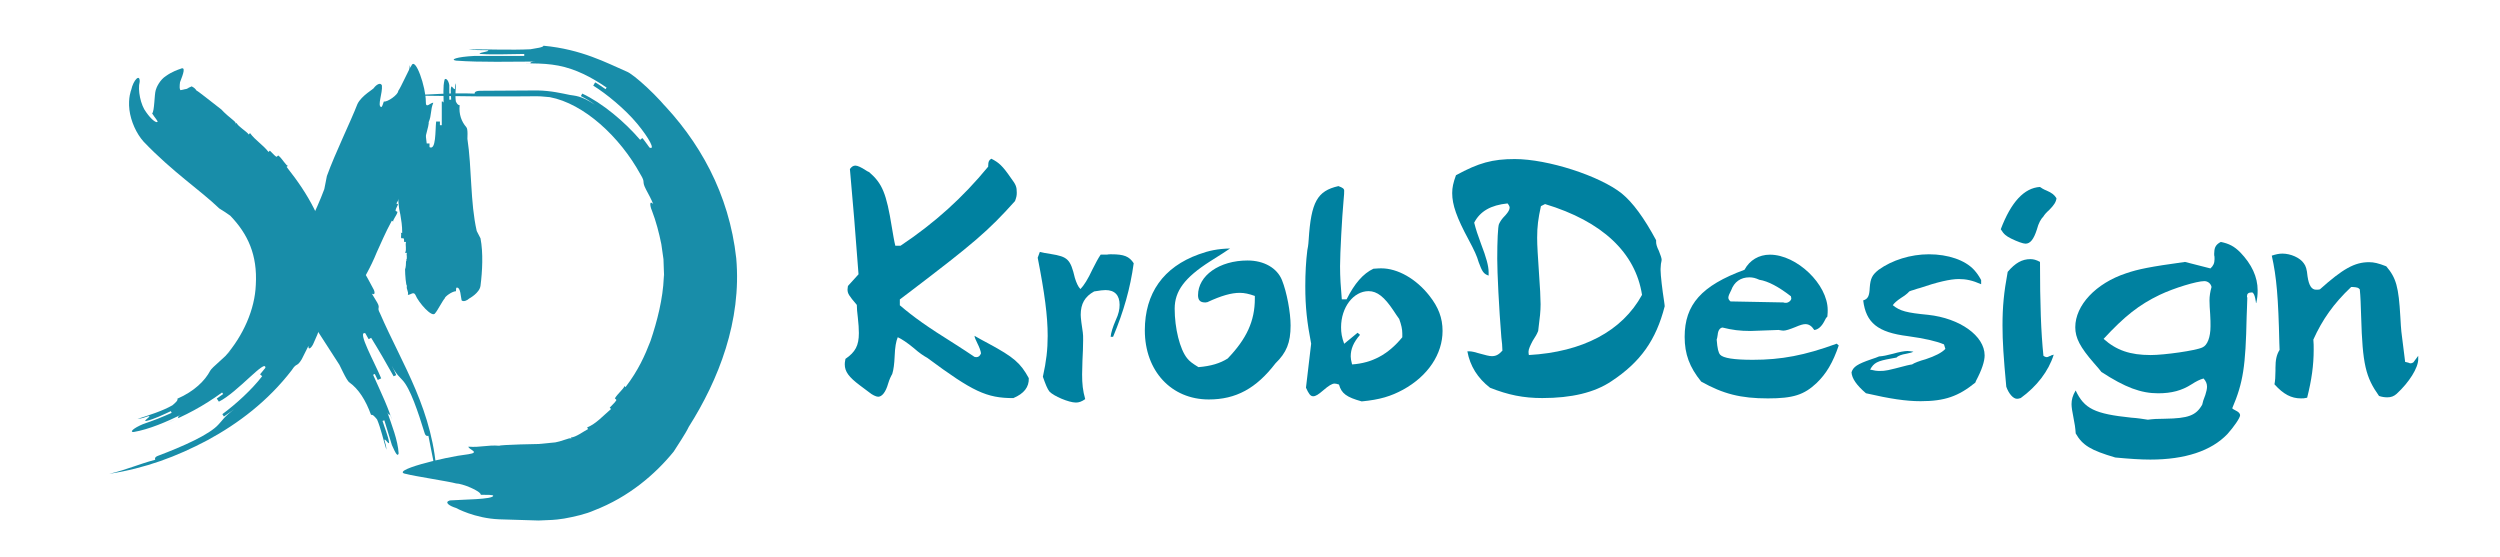 <?xml version="1.0" encoding="iso-8859-1"?>
<!-- Generator: Adobe Illustrator 16.0.3, SVG Export Plug-In . SVG Version: 6.00 Build 0)  -->
<!DOCTYPE svg PUBLIC "-//W3C//DTD SVG 1.1//EN" "http://www.w3.org/Graphics/SVG/1.1/DTD/svg11.dtd">
<svg version="1.1" id="Vrstva_1" xmlns="http://www.w3.org/2000/svg" xmlns:xlink="http://www.w3.org/1999/xlink" x="0px" y="0px"
	 width="58.88px" height="13.125px" viewBox="0 0 58.88 13.125" style="enable-background:new 0 0 58.88 13.125;"
	 xml:space="preserve">
<g>
	<g>
		<g>
			<g>
				<g>
					<path style="fill:#188DA9;" d="M11.006,3.379V3.25c0.111,0.73,0.066,1.504,0.222,2.191c0.022,0.043,0.066,0.129,0.089,0.172
						c0.066,0.344,0.044,0.773,0,1.117c-0.022,0.172-0.267,0.301-0.267,0.301c-0.044,0.043-0.133,0.086-0.178,0.043
						c-0.022-0.086-0.022-0.301-0.111-0.301c-0.022,0-0.022,0.043-0.022,0.086c-0.089,0-0.267,0.129-0.267,0.172
						c-0.044,0.043-0.178,0.301-0.222,0.344c-0.066,0.129-0.399-0.258-0.466-0.43c-0.044-0.086-0.111,0-0.178,0
						C9.629,6.859,9.562,6.816,9.584,6.73c-0.022,0-0.044-0.258-0.044-0.387c0,0,0.022-0.043,0.022-0.172
						c0-0.043,0.022-0.043,0.044-0.043c-0.022,0-0.022,0-0.044,0c0.044-0.043,0-0.129,0.022-0.172c-0.022,0-0.022,0-0.044,0
						c0.044-0.086,0-0.172,0.022-0.258c-0.022,0-0.022,0-0.044,0c0-0.043,0-0.086-0.022-0.086c-0.022,0-0.022,0-0.044,0
						C9.429,5.57,9.473,5.484,9.429,5.484c0.022,0,0.022,0,0.044,0c0-0.172-0.022-0.301-0.044-0.43c-0.089-0.344-0.044-0.773,0-1.16
						c0-0.043,0.044-0.086,0.089-0.043V3.723c0-0.086,0.067-0.043,0.067-0.129c0.111-0.688,0-1.375,0.066-2.063
						c0.022,0.172,0.067,0.301,0.044,0.473c0.022,0,0.067,0,0.067,0.043C9.784,2.305,9.74,2.605,9.829,2.734
						C9.851,2.777,9.917,2.82,9.917,2.949V2.82c0.022,0,0.066,0,0.066,0c0.022,0.183,0.045,0.376,0.067,0.559c0,0,0.044,0,0.066,0
						v0.086c0.156,0.086,0.133-0.387,0.156-0.602c0.022,0,0.066,0,0.089,0v0.086h0.044c0-0.258,0-0.473,0-0.73
						c0,0.043,0,0.129,0,0.172c0.022,0,0.044,0,0.044,0.043c0-0.172-0.022-0.387,0.022-0.559c0.022-0.043,0.089,0,0.111,0.129
						c0,0.129,0,0.215,0,0.344h0.044c0-0.086-0.022-0.215,0-0.301c0.022-0.043,0.066,0.086,0.089,0.043c0-0.043,0-0.086,0.022-0.129
						c0,0.129-0.022,0.301,0,0.43c0.022,0.043,0.044,0.086,0.089,0.086c-0.022,0.215,0.044,0.387,0.155,0.516
						C11.028,3.035,11.006,3.25,11.006,3.379z"/>
				</g>
			</g>
		</g>
		<g>
			<g>
				<g>
					<path style="fill:#188DA9;" d="M15.819,2.692C15.712,2.57,15.612,2.444,15.5,2.326c0.974,0.984,1.673,2.24,1.84,3.757
						c0.13,1.476-0.415,2.861-1.119,3.971c-0.071,0.153-0.263,0.437-0.355,0.583c-0.431,0.53-1.056,1.07-1.876,1.385
						c-0.185,0.083-0.45,0.146-0.703,0.191c-0.28,0.042-0.27,0.029-0.603,0.046l-0.921-0.028c-0.584-0.022-1.022-0.267-1.022-0.267
						c-0.146-0.044-0.292-0.133-0.146-0.178c0.292-0.022,1.021-0.022,1.021-0.111c0-0.022-0.146-0.022-0.292-0.022
						c0-0.089-0.438-0.267-0.583-0.267c-0.146-0.044-1.022-0.178-1.168-0.222c-0.438-0.066,0.876-0.399,1.459-0.466
						c0.292-0.044,0-0.111,0-0.178c0.292,0.022,0.438-0.044,0.73-0.022c0-0.011,0.219-0.022,0.492-0.031
						c0.142-0.003,0.291-0.007,0.431-0.01c0.122-0.012,0.233-0.022,0.323-0.031c0.031-0.008,0.046,0.017,0.338-0.083
						c0.1-0.039,0.109-0.017,0.118,0.002c-0.009-0.02-0.009-0.02-0.018-0.041c0.118-0.006,0.3-0.145,0.405-0.199
						c-0.012-0.019-0.012-0.019-0.024-0.037c0.217-0.09,0.378-0.277,0.564-0.435c-0.016-0.016-0.016-0.016-0.031-0.032
						c0.085-0.087,0.172-0.171,0.154-0.188c-0.017-0.015-0.017-0.015-0.033-0.03c0.06-0.109,0.253-0.266,0.217-0.294
						c0.017,0.013,0.017,0.013,0.035,0.027c0.301-0.393,0.456-0.744,0.588-1.086c0.158-0.466,0.293-0.997,0.313-1.496l0.003-0.047
						c0.001,0.015,0-0.067,0.003,0.028L15.64,6.486l-0.005-0.127l-0.009-0.255c-0.017-0.115-0.033-0.231-0.05-0.351
						c-0.054-0.268-0.124-0.54-0.224-0.798c-0.049-0.112-0.058-0.245,0.032-0.149c-0.046-0.117-0.108-0.228-0.167-0.339
						c-0.117-0.223,0-0.145-0.134-0.362c-0.484-0.885-1.333-1.667-2.135-1.817c-0.107-0.005-0.161-0.02-0.308-0.021L12.201,2.27
						l-0.876,0.001c-0.569-0.007-1.13-0.015-1.751-0.022c0.584-0.022,1.022-0.067,1.605-0.044c0-0.022,0-0.067,0.146-0.067
						c0.466-0.003,0.915-0.005,1.332-0.008c0.325,0.006,0.575,0.068,0.764,0.106c0.117,0.022,0.264,0.011,0.588,0.229
						c-0.105-0.08-0.215-0.144-0.328-0.202c0.011-0.02,0.032-0.059,0.032-0.059c0.471,0.22,1.004,0.668,1.363,1.089
						c0,0,0.035-0.028,0.052-0.042c0.005-0.004,0.168,0.223,0.168,0.223c0.144,0.071-0.003-0.217-0.29-0.562
						c-0.286-0.345-0.731-0.709-1.034-0.895c0.011-0.019,0.034-0.058,0.045-0.077C14.022,1.934,14.262,2.1,14.262,2.1l0.025-0.037
						c-0.362-0.249-0.732-0.439-1.134-0.517c-0.405-0.078-0.808-0.044-1.245-0.052c0.146,0,0.438,0,0.584,0
						c0-0.022,0-0.044,0.146-0.044c-0.584,0-1.314,0.022-1.897-0.022c-0.146-0.022,0-0.089,0.438-0.111c0.438,0,0.73,0,1.168,0
						V1.271c-0.292,0-0.73,0.022-1.022,0c-0.146-0.022,0.292-0.066,0.146-0.089c-0.146,0-0.292,0-0.438-0.022
						c0.438,0,1.022,0.022,1.46,0c0.14-0.025,0.298-0.042,0.308-0.083c0.895,0.083,1.488,0.405,1.953,0.606
						C14.921,1.741,15.535,2.302,15.819,2.692z"/>
				</g>
			</g>
		</g>
		<g>
			<g>
				<g>
					<path style="fill:#188DA9;" d="M7.902,8.413l0.106,0.201C7.638,8.045,7.259,7.43,6.86,6.891L6.585,6.518l0.262-0.449
						c0.304-0.522,0.591-1.078,0.791-1.615c0.015-0.077,0.045-0.231,0.061-0.309c0.197-0.544,0.556-1.273,0.719-1.694
						c0.097-0.204,0.4-0.364,0.39-0.383C8.863,1.996,8.962,1.93,8.995,2.013c0.018,0.182-0.112,0.478-0.019,0.508
						c0.021,0.005,0.043-0.063,0.064-0.13c0.083,0.019,0.34-0.162,0.339-0.249C9.436,2.07,9.635,1.619,9.69,1.546
						c0.094-0.222,0.341,0.512,0.339,0.848c-0.006,0.183,0.11,0.018,0.176,0.026c-0.073,0.178-0.034,0.283-0.11,0.461
						C10.12,2.89,9.971,3.455,9.868,3.661c0,0-0.052,0.07-0.148,0.303c-0.032,0.078-0.053,0.069-0.073,0.06
						c0.021,0.009,0.021,0.009,0.041,0.018C9.616,4.104,9.589,4.274,9.53,4.337c0.021,0.01,0.021,0.01,0.041,0.019
						C9.458,4.485,9.427,4.653,9.335,4.792c0.02,0.01,0.02,0.01,0.04,0.02C9.338,4.886,9.303,4.96,9.322,4.97
						c0.02,0.01,0.02,0.01,0.04,0.02C9.347,5.077,9.228,5.199,9.268,5.22c-0.02-0.01-0.02-0.01-0.04-0.021
						c-0.157,0.288-0.25,0.519-0.354,0.742C8.736,6.284,8.54,6.638,8.291,7.008L8.273,5.905c0.199,0.306,0.362,0.6,0.518,0.895
						c0.043,0.07,0.048,0.164-0.033,0.116l0.127,0.211c0.081,0.143-0.017,0.105,0.063,0.248c0.522,1.209,1.277,2.308,1.342,3.9
						c-0.073-0.372-0.126-0.638-0.2-1.011c-0.022,0.005-0.065,0.016-0.09-0.066c-0.154-0.501-0.34-1.057-0.523-1.247
						C9.422,8.886,9.34,8.83,9.227,8.615c0.036,0.073,0.076,0.143,0.105,0.22c-0.02,0.009-0.061,0.028-0.061,0.028
						C9.113,8.579,8.911,8.229,8.741,7.956c0,0-0.039,0.021-0.059,0.032L8.604,7.849C8.398,7.781,8.827,8.543,8.978,8.911
						c-0.02,0.009-0.06,0.028-0.081,0.038L8.827,8.807l-0.04,0.02c0.191,0.43,0.37,0.784,0.5,1.236
						c-0.023-0.075-0.07-0.225-0.093-0.3C9.173,9.771,9.152,9.779,9.122,9.707c0.101,0.292,0.249,0.662,0.267,0.972
						c-0.022,0.081-0.066,0.015-0.159-0.197c-0.067-0.219-0.111-0.364-0.178-0.583L9.009,9.913c0.044,0.145,0.132,0.356,0.155,0.507
						c0,0.078-0.109-0.126-0.108-0.049c0.022,0.072,0.044,0.143,0.044,0.22c-0.067-0.213-0.131-0.505-0.219-0.711
						c-0.05-0.062-0.101-0.124-0.142-0.108C8.61,9.416,8.443,9.161,8.232,9.009C8.156,8.962,8.013,8.612,7.902,8.413z"/>
				</g>
			</g>
		</g>
		<g>
			<g>
				<g>
					<path style="fill:#188DA9;" d="M5.457,8.231L5.297,8.4c0.435-0.494,0.706-1.117,0.728-1.693
						c0.04-0.703-0.186-1.195-0.603-1.628c-0.063-0.044-0.189-0.13-0.258-0.17C4.719,4.48,4.066,4.052,3.383,3.337
						c-0.171-0.19-0.301-0.479-0.335-0.749C3.014,2.299,3.09,2.118,3.09,2.118C3.142,1.88,3.298,1.726,3.29,1.927
						c-0.051,0.189,0.022,0.55,0.152,0.715c0.121,0.174,0.235,0.256,0.267,0.23C3.726,2.854,3.651,2.78,3.583,2.671
						c0.057-0.049,0.051-0.446,0.085-0.549c0.014-0.06,0.098-0.244,0.242-0.333c0.132-0.096,0.287-0.151,0.338-0.167
						C4.382,1.557,4.32,1.731,4.24,1.936C4.23,2.014,4.22,2.115,4.263,2.133c0.009-0.002-0.075-0.011-0.021-0.008
						C4.219,2.13,4.388,2.099,4.351,2.099c0.043,0.013,0.16-0.068,0.035-0.013c0.046-0.014,0.097-0.035,0.129-0.052
						c0,0-0.003-0.002,0,0c0.006,0.004,0.017,0.01,0.028,0.017c0.03,0.017,0.052,0.033,0.091,0.088
						C4.624,2.112,4.981,2.4,5.214,2.579c0,0,0.056,0.072,0.28,0.253C5.57,2.894,5.556,2.911,5.542,2.928
						C5.556,2.911,5.556,2.911,5.57,2.894c0.047,0.095,0.227,0.19,0.289,0.274C5.874,3.15,5.874,3.15,5.888,3.134
						C6.01,3.303,6.192,3.408,6.324,3.579C6.34,3.563,6.34,3.563,6.356,3.548c0.075,0.075,0.147,0.157,0.163,0.143
						c0.017-0.015,0.017-0.015,0.033-0.03c0.092,0.065,0.199,0.268,0.233,0.241C6.768,3.916,6.768,3.916,6.75,3.93
						c0.278,0.353,0.477,0.651,0.642,0.976C7.625,5.349,7.771,5.866,7.756,6.5c-0.008,0.108-0.016,0.22-0.024,0.338
						C7.711,6.988,7.693,7.155,7.658,7.286c-0.063,0.272-0.15,0.54-0.267,0.784c-0.043,0.113-0.137,0.2-0.126,0.075L7.107,8.46
						C6.987,8.659,6.993,8.528,6.87,8.72c-0.559,0.726-1.254,1.252-1.978,1.645c-0.738,0.392-1.468,0.662-2.318,0.795
						c0.436-0.106,0.687-0.227,1.082-0.332c-0.007-0.021-0.021-0.063,0.073-0.096c0.557-0.21,1.211-0.496,1.422-0.74
						c0.074-0.073,0.125-0.178,0.37-0.356L5.273,9.81C5.261,9.792,5.237,9.754,5.237,9.754c0.32-0.236,0.692-0.575,0.938-0.894
						c0,0-0.033-0.029-0.05-0.044l0.125-0.153C6.264,8.433,5.59,9.246,5.155,9.46c-0.013-0.019-0.038-0.055-0.05-0.073l0.151-0.107
						L5.23,9.244c-0.446,0.324-0.857,0.541-1.369,0.75C3.946,9.958,4.115,9.884,4.2,9.848c-0.009-0.02-0.019-0.04,0.063-0.08
						c-0.328,0.161-0.752,0.346-1.117,0.407c-0.094,0.004-0.023-0.083,0.226-0.188c0.256-0.087,0.424-0.153,0.67-0.263L4.024,9.683
						C3.863,9.758,3.62,9.877,3.442,9.915C3.351,9.923,3.588,9.792,3.497,9.801C3.413,9.831,3.33,9.86,3.238,9.866
						C3.49,9.785,3.83,9.679,4.06,9.546C4.129,9.487,4.198,9.43,4.178,9.39c0.397-0.173,0.65-0.424,0.773-0.659
						C4.992,8.65,5.31,8.41,5.457,8.231z"/>
				</g>
			</g>
		</g>
	</g>
	<g>
		<g>
			<path style="fill:#0081A0;" d="M23.275,3.892c0-0.081,0.016-0.121,0.073-0.154c0.178,0.09,0.267,0.171,0.461,0.454
				c0.122,0.162,0.138,0.211,0.138,0.349c0,0.064-0.008,0.104-0.041,0.194c-0.631,0.704-0.963,0.987-2.486,2.146l-0.227,0.171v0.138
				c0.332,0.283,0.64,0.502,1.288,0.907c0.187,0.121,0.34,0.218,0.47,0.308C22.967,8.411,22.992,8.411,23,8.411
				c0.048,0,0.081-0.032,0.105-0.089c-0.008-0.065-0.041-0.146-0.089-0.243c-0.033-0.073-0.057-0.113-0.065-0.17
				c0.097,0.057,0.187,0.105,0.34,0.187c0.583,0.315,0.745,0.453,0.939,0.81c0.008,0.211-0.113,0.364-0.364,0.47
				c-0.632,0-0.956-0.154-2.025-0.947c-0.089-0.049-0.187-0.114-0.316-0.228c-0.154-0.129-0.292-0.219-0.381-0.259
				c-0.041,0.097-0.065,0.234-0.073,0.445c-0.008,0.179-0.024,0.316-0.057,0.421c-0.033,0.057-0.065,0.122-0.097,0.228
				c-0.057,0.202-0.146,0.308-0.235,0.308c-0.049,0-0.146-0.049-0.203-0.098c-0.065-0.049-0.138-0.105-0.227-0.17
				c-0.259-0.194-0.356-0.324-0.356-0.494c0-0.032,0-0.04,0.016-0.13c0.235-0.161,0.316-0.315,0.316-0.607
				c0-0.104-0.008-0.218-0.024-0.364c-0.016-0.129-0.024-0.219-0.024-0.3c-0.186-0.219-0.219-0.267-0.219-0.364
				c0-0.016,0-0.016,0.008-0.073l0.008-0.016l0.243-0.268c-0.073-0.979-0.129-1.66-0.203-2.479c0.041-0.057,0.081-0.081,0.13-0.081
				c0.048,0,0.138,0.041,0.235,0.105c0.024,0.017,0.065,0.041,0.089,0.049c0.308,0.268,0.405,0.494,0.535,1.304
				c0.024,0.146,0.057,0.341,0.081,0.43h0.122c0.802-0.535,1.466-1.134,2.065-1.863V3.899V3.892z"/>
			<path style="fill:#0081A0;" d="M24.49,5.933c0.073,0.017,0.138,0.032,0.259,0.049c0.397,0.064,0.462,0.121,0.567,0.566
				c0.033,0.105,0.073,0.203,0.13,0.26c0.081-0.081,0.178-0.235,0.283-0.462c0.073-0.146,0.138-0.268,0.194-0.349h0.024h0.041h0.041
				h0.016h0.024c0.032-0.008,0.065-0.008,0.089-0.008h0.016c0.3,0,0.421,0.049,0.527,0.211c-0.081,0.591-0.235,1.134-0.486,1.733
				h-0.057c0.008-0.098,0.049-0.228,0.122-0.397c0.065-0.138,0.089-0.251,0.089-0.356c0-0.227-0.114-0.348-0.332-0.348
				c-0.065,0-0.114,0.008-0.268,0.032c-0.219,0.121-0.316,0.291-0.316,0.551c0,0.073,0.024,0.251,0.049,0.413
				c0.008,0.049,0.008,0.105,0.008,0.187c0,0.121-0.008,0.348-0.016,0.478l-0.008,0.324c0,0.227,0.016,0.38,0.073,0.583
				c-0.081,0.057-0.146,0.081-0.219,0.081c-0.17,0-0.526-0.154-0.624-0.26c-0.049-0.064-0.089-0.162-0.154-0.348
				c0.081-0.364,0.113-0.64,0.113-0.964c0-0.47-0.073-1.013-0.235-1.839L24.49,5.933z"/>
			<path style="fill:#0081A0;" d="M28.378,7.123c-0.113,0-0.162-0.057-0.162-0.17c0-0.462,0.502-0.818,1.167-0.818
				c0.389,0,0.696,0.179,0.81,0.462c0.114,0.283,0.203,0.762,0.203,1.069c0,0.405-0.097,0.64-0.356,0.891
				c-0.454,0.592-0.931,0.851-1.571,0.851c-0.883,0-1.506-0.672-1.506-1.628c0-0.875,0.438-1.49,1.271-1.79
				c0.243-0.089,0.445-0.13,0.737-0.138c-0.057,0.041-0.284,0.187-0.478,0.308C27.9,6.54,27.666,6.856,27.666,7.27
				c0,0.461,0.122,0.955,0.292,1.166c0.057,0.073,0.122,0.121,0.268,0.211c0.292-0.024,0.51-0.09,0.688-0.203
				c0.445-0.462,0.64-0.883,0.64-1.409V7.002V6.978V6.97c-0.138-0.049-0.243-0.073-0.356-0.073c-0.194,0-0.429,0.064-0.761,0.219
				l-0.049,0.008H28.378z"/>
			<path style="fill:#0081A0;" d="M31.529,4.386c0.089,0.032,0.129,0.057,0.129,0.105c0,0.032,0,0.097-0.016,0.251
				c-0.033,0.349-0.081,1.223-0.081,1.53c0,0.252,0.016,0.494,0.041,0.778h0.113c0.187-0.373,0.389-0.607,0.632-0.721
				c0.129-0.009,0.146-0.009,0.186-0.009c0.381,0,0.818,0.243,1.134,0.648c0.21,0.267,0.308,0.519,0.308,0.826
				c0,0.542-0.34,1.061-0.932,1.385c-0.283,0.153-0.542,0.234-0.972,0.275c-0.356-0.098-0.478-0.187-0.535-0.397
				c-0.048-0.016-0.081-0.023-0.105-0.023c-0.057,0-0.138,0.048-0.268,0.161c-0.113,0.098-0.178,0.138-0.235,0.138
				c-0.065,0-0.105-0.057-0.17-0.202l0.122-1.036c-0.097-0.503-0.138-0.859-0.138-1.354c0-0.308,0.016-0.591,0.048-0.85
				c0.008-0.033,0.024-0.113,0.032-0.251c0.057-0.884,0.203-1.143,0.697-1.256H31.529z M33.027,7.853
				c0-0.105-0.024-0.203-0.073-0.341c-0.041-0.057-0.081-0.113-0.138-0.202c-0.21-0.315-0.381-0.453-0.583-0.453
				c-0.356,0-0.648,0.38-0.648,0.85c0,0.13,0.016,0.235,0.073,0.39l0.316-0.26l0.057,0.049c-0.154,0.178-0.219,0.332-0.219,0.51
				c0,0.049,0.008,0.09,0.032,0.187c0.47-0.032,0.851-0.234,1.183-0.64V7.86V7.853z"/>
			<path style="fill:#0081A0;" d="M35.061,6.491c-0.122-0.04-0.154-0.097-0.235-0.315c-0.041-0.146-0.105-0.283-0.235-0.526
				c-0.284-0.526-0.389-0.826-0.389-1.102c0-0.13,0.024-0.243,0.089-0.421c0.535-0.292,0.859-0.381,1.385-0.381
				c0.777,0,2,0.396,2.519,0.81c0.259,0.211,0.527,0.575,0.81,1.102v0.041c0,0.048,0.016,0.113,0.065,0.21
				c0.041,0.105,0.065,0.17,0.065,0.211c0,0.016-0.008,0.049-0.017,0.097L39.11,6.33v0.032c0,0.121,0.041,0.47,0.081,0.721
				c0.008,0.064,0.016,0.105,0.016,0.13c-0.203,0.793-0.567,1.312-1.255,1.766c-0.397,0.267-0.939,0.396-1.628,0.396
				c-0.446,0-0.802-0.073-1.231-0.243c-0.292-0.227-0.47-0.51-0.534-0.858h0.008h0.016h0.017c0.064,0,0.129,0.017,0.267,0.057
				c0.113,0.032,0.21,0.057,0.267,0.057c0.097,0,0.162-0.032,0.251-0.13l-0.008-0.153L35.36,7.949
				c-0.057-0.704-0.097-1.53-0.097-1.854c0-0.413,0.016-0.762,0.041-0.818c0.032-0.064,0.057-0.113,0.154-0.21
				c0.065-0.073,0.097-0.13,0.097-0.179c0-0.024-0.016-0.057-0.049-0.097c-0.396,0.04-0.648,0.186-0.786,0.453
				c0.041,0.162,0.081,0.283,0.162,0.502c0.122,0.316,0.178,0.519,0.178,0.664v0.073V6.491z M36.292,4.855
				c-0.064,0.292-0.089,0.478-0.089,0.745c0,0.187,0.016,0.421,0.048,0.907c0.017,0.211,0.033,0.526,0.033,0.656
				c0,0.17-0.016,0.308-0.057,0.632c-0.033,0.081-0.057,0.121-0.13,0.234C36.041,8.136,36,8.225,36,8.281
				c0,0.017,0,0.049,0.008,0.081c1.263-0.072,2.195-0.559,2.665-1.417c-0.154-0.996-0.939-1.733-2.284-2.139L36.292,4.855z"/>
			<path style="fill:#0081A0;" d="M43.306,8.136c-0.138,0.405-0.292,0.664-0.519,0.883c-0.299,0.283-0.559,0.364-1.15,0.364
				c-0.64,0-1.053-0.105-1.571-0.396c-0.275-0.34-0.389-0.648-0.389-1.053c0-0.762,0.397-1.207,1.409-1.58
				c0.122-0.227,0.34-0.356,0.599-0.356c0.632,0,1.361,0.697,1.361,1.305c0,0.04,0,0.072-0.008,0.153
				c-0.033,0.033-0.041,0.049-0.073,0.113c-0.064,0.122-0.146,0.194-0.235,0.203c-0.064-0.098-0.129-0.138-0.21-0.138
				c-0.049,0-0.113,0.016-0.243,0.072c-0.121,0.049-0.218,0.081-0.275,0.081c-0.024,0-0.064-0.008-0.113-0.016
				c-0.413,0.016-0.632,0.024-0.656,0.024c-0.259,0-0.438-0.024-0.665-0.081c-0.064,0.008-0.105,0.072-0.113,0.17
				c-0.008,0.064-0.016,0.089-0.024,0.113c0.017,0.219,0.041,0.308,0.081,0.356c0.073,0.081,0.324,0.121,0.77,0.121
				c0.672,0,1.223-0.104,1.976-0.38L43.306,8.136z M42.18,6.978c-0.283-0.219-0.534-0.356-0.745-0.389
				c-0.089-0.041-0.154-0.057-0.235-0.057c-0.202,0-0.356,0.105-0.429,0.308l-0.016,0.032c-0.024,0.041-0.049,0.105-0.049,0.138
				s0.017,0.057,0.049,0.089l1.247,0.024l0.033,0.009h0.016c0.057,0.008,0.138-0.049,0.138-0.105c0-0.009,0-0.009-0.008-0.041V6.978
				z"/>
			<path style="fill:#0081A0;" d="M45.785,8.111c-0.194-0.081-0.454-0.138-0.85-0.194c-0.713-0.089-0.988-0.315-1.053-0.842
				c0.113-0.033,0.146-0.105,0.154-0.3c0.017-0.219,0.057-0.3,0.211-0.422c0.316-0.227,0.753-0.364,1.182-0.364
				c0.454,0,0.851,0.138,1.061,0.364c0.057,0.065,0.105,0.122,0.17,0.243v0.098c-0.203-0.09-0.356-0.122-0.527-0.122
				c-0.202,0-0.51,0.073-0.915,0.211c-0.041,0.008-0.081,0.024-0.129,0.04l-0.081,0.024l-0.041,0.017
				c-0.041,0.049-0.105,0.097-0.194,0.153c-0.097,0.065-0.162,0.122-0.194,0.171c0.17,0.138,0.324,0.178,0.834,0.227
				c0.745,0.081,1.329,0.494,1.329,0.956c0,0.138-0.065,0.34-0.203,0.599l-0.016,0.041c-0.397,0.323-0.721,0.438-1.288,0.438
				c-0.348,0-0.721-0.057-1.288-0.187c-0.219-0.187-0.332-0.349-0.34-0.494c0.041-0.13,0.138-0.194,0.47-0.308
				c0.081-0.024,0.138-0.049,0.178-0.065c0.105-0.008,0.17-0.023,0.332-0.064c0.138-0.04,0.268-0.064,0.34-0.064
				c0.041,0,0.073,0.008,0.138,0.016c-0.041,0.024-0.097,0.032-0.17,0.049c-0.105,0.017-0.195,0.049-0.227,0.089
				c-0.041,0.009-0.081,0.017-0.129,0.024c-0.324,0.057-0.405,0.098-0.494,0.26c0.097,0.023,0.154,0.032,0.227,0.032
				c0.138,0,0.178-0.009,0.64-0.13c0.073-0.017,0.081-0.017,0.122-0.024C45.08,8.549,45.21,8.5,45.355,8.46
				c0.219-0.073,0.381-0.154,0.462-0.243L45.785,8.111z"/>
			<path style="fill:#0081A0;" d="M48.207,4.491c0.113,0.049,0.178,0.097,0.227,0.178c-0.008,0.089-0.065,0.17-0.17,0.275
				C48.19,5.01,48.15,5.058,48.126,5.099c-0.057,0.057-0.114,0.153-0.154,0.308c-0.073,0.227-0.154,0.332-0.267,0.332
				c-0.057,0-0.194-0.049-0.34-0.121c-0.113-0.057-0.17-0.098-0.243-0.219c0.243-0.641,0.551-0.973,0.923-0.996
				C48.077,4.426,48.126,4.459,48.207,4.491z M48.369,8.354c-0.122,0.389-0.397,0.745-0.777,1.021
				c-0.057,0.017-0.065,0.017-0.089,0.017c-0.089,0-0.194-0.122-0.251-0.284c-0.065-0.696-0.089-1.069-0.089-1.441
				c0-0.445,0.032-0.777,0.122-1.264c0.178-0.21,0.34-0.3,0.534-0.3c0.073,0,0.138,0.017,0.227,0.065
				c0,0.987,0.024,1.66,0.081,2.211c0.032,0.024,0.057,0.032,0.081,0.032c0.016,0,0.04-0.008,0.048-0.017
				c0.024-0.008,0.049-0.016,0.073-0.032h0.008h0.008c0,0,0.008-0.008,0.016-0.008H48.369z"/>
			<path style="fill:#0081A0;" d="M52.151,5.949c0-0.122,0.041-0.194,0.154-0.251c0.194,0.04,0.316,0.104,0.454,0.242
				c0.275,0.284,0.413,0.584,0.413,0.899c0,0.105-0.008,0.187-0.033,0.3l-0.008-0.008V7.115c-0.008-0.032-0.008-0.049-0.016-0.089
				c-0.016-0.073-0.033-0.113-0.065-0.138h-0.008h-0.016c-0.073,0-0.105,0.032-0.105,0.089c0,0.017,0,0.024,0.008,0.032
				c-0.008,0.179-0.008,0.324-0.016,0.454c-0.024,1.166-0.081,1.547-0.34,2.154c0.017,0.016,0.041,0.032,0.105,0.064
				c0.049,0.024,0.081,0.064,0.081,0.098c0,0.064-0.154,0.283-0.3,0.445c-0.38,0.396-0.996,0.6-1.814,0.6
				c-0.227,0-0.486-0.017-0.826-0.049c-0.575-0.17-0.77-0.284-0.932-0.567c-0.008-0.129-0.024-0.234-0.057-0.396
				c-0.024-0.113-0.041-0.227-0.041-0.292c0-0.105,0.024-0.202,0.097-0.324c0.203,0.43,0.445,0.551,1.312,0.641
				c0.13,0.008,0.292,0.032,0.389,0.048c0.114-0.016,0.235-0.023,0.405-0.023c0.542-0.009,0.729-0.073,0.875-0.332
				c0.008-0.049,0.033-0.13,0.073-0.228c0.024-0.072,0.04-0.146,0.04-0.194c0-0.072-0.024-0.129-0.081-0.194
				c-0.089,0.024-0.17,0.065-0.284,0.138c-0.227,0.146-0.47,0.211-0.786,0.211c-0.405,0-0.777-0.138-1.336-0.502
				c-0.048-0.065-0.081-0.098-0.178-0.211c-0.324-0.373-0.438-0.591-0.438-0.843c0-0.518,0.486-1.036,1.199-1.271
				c0.284-0.097,0.559-0.153,1.385-0.267l0.599,0.153c0.065-0.057,0.097-0.121,0.097-0.219c0-0.016,0-0.081-0.008-0.089V5.949z
				 M51.917,6.621c-0.178,0-0.713,0.162-1.053,0.324c-0.486,0.234-0.826,0.502-1.32,1.036c0.299,0.268,0.624,0.381,1.109,0.381
				c0.324,0,1.061-0.105,1.215-0.178c0.122-0.049,0.194-0.243,0.194-0.502c0-0.081,0-0.154-0.008-0.284
				c-0.008-0.081-0.016-0.259-0.016-0.323c0-0.098,0.016-0.203,0.048-0.316C52.07,6.678,51.998,6.621,51.917,6.621z"/>
			<path style="fill:#0081A0;" d="M53.683,8.079c-0.024-1.069-0.065-1.555-0.178-2.058c0.097-0.032,0.17-0.048,0.251-0.048
				c0.194,0,0.413,0.097,0.502,0.227c0.049,0.064,0.073,0.138,0.089,0.308c0.032,0.219,0.097,0.315,0.202,0.315
				c0.033,0,0.065,0,0.089-0.008c0.542-0.485,0.818-0.64,1.158-0.64c0.113,0,0.219,0.024,0.405,0.097
				c0.235,0.275,0.292,0.486,0.332,1.191c0.008,0.121,0.017,0.315,0.024,0.348l0.089,0.713c0.016,0,0.024,0.008,0.073,0.017
				c0.032,0.016,0.048,0.016,0.057,0.016c0.024,0,0.041-0.008,0.065-0.024l0.113-0.153v0.008v0.032V8.46
				c0,0.202-0.21,0.542-0.51,0.817c-0.065,0.057-0.13,0.081-0.219,0.081c-0.057,0-0.122-0.008-0.194-0.032
				c-0.316-0.445-0.389-0.745-0.421-1.862c-0.008-0.268-0.016-0.494-0.032-0.648c-0.032-0.04-0.057-0.049-0.17-0.057h-0.033
				c-0.413,0.389-0.68,0.77-0.891,1.239c0.008,0.073,0.008,0.162,0.008,0.235c0,0.372-0.048,0.712-0.154,1.134
				c-0.065,0.016-0.097,0.016-0.146,0.016c-0.227,0-0.413-0.097-0.624-0.332c0.016-0.072,0.024-0.187,0.024-0.324V8.662
				c0-0.178,0.024-0.308,0.097-0.421L53.683,8.079z"/>
		</g>
	</g>
	<rect id="_x3C_&#x158;ez_x3E_" y="-5.041" style="fill:none;" width="58.88" height="23.467"/>
</g>
<g>
</g>
</svg>
